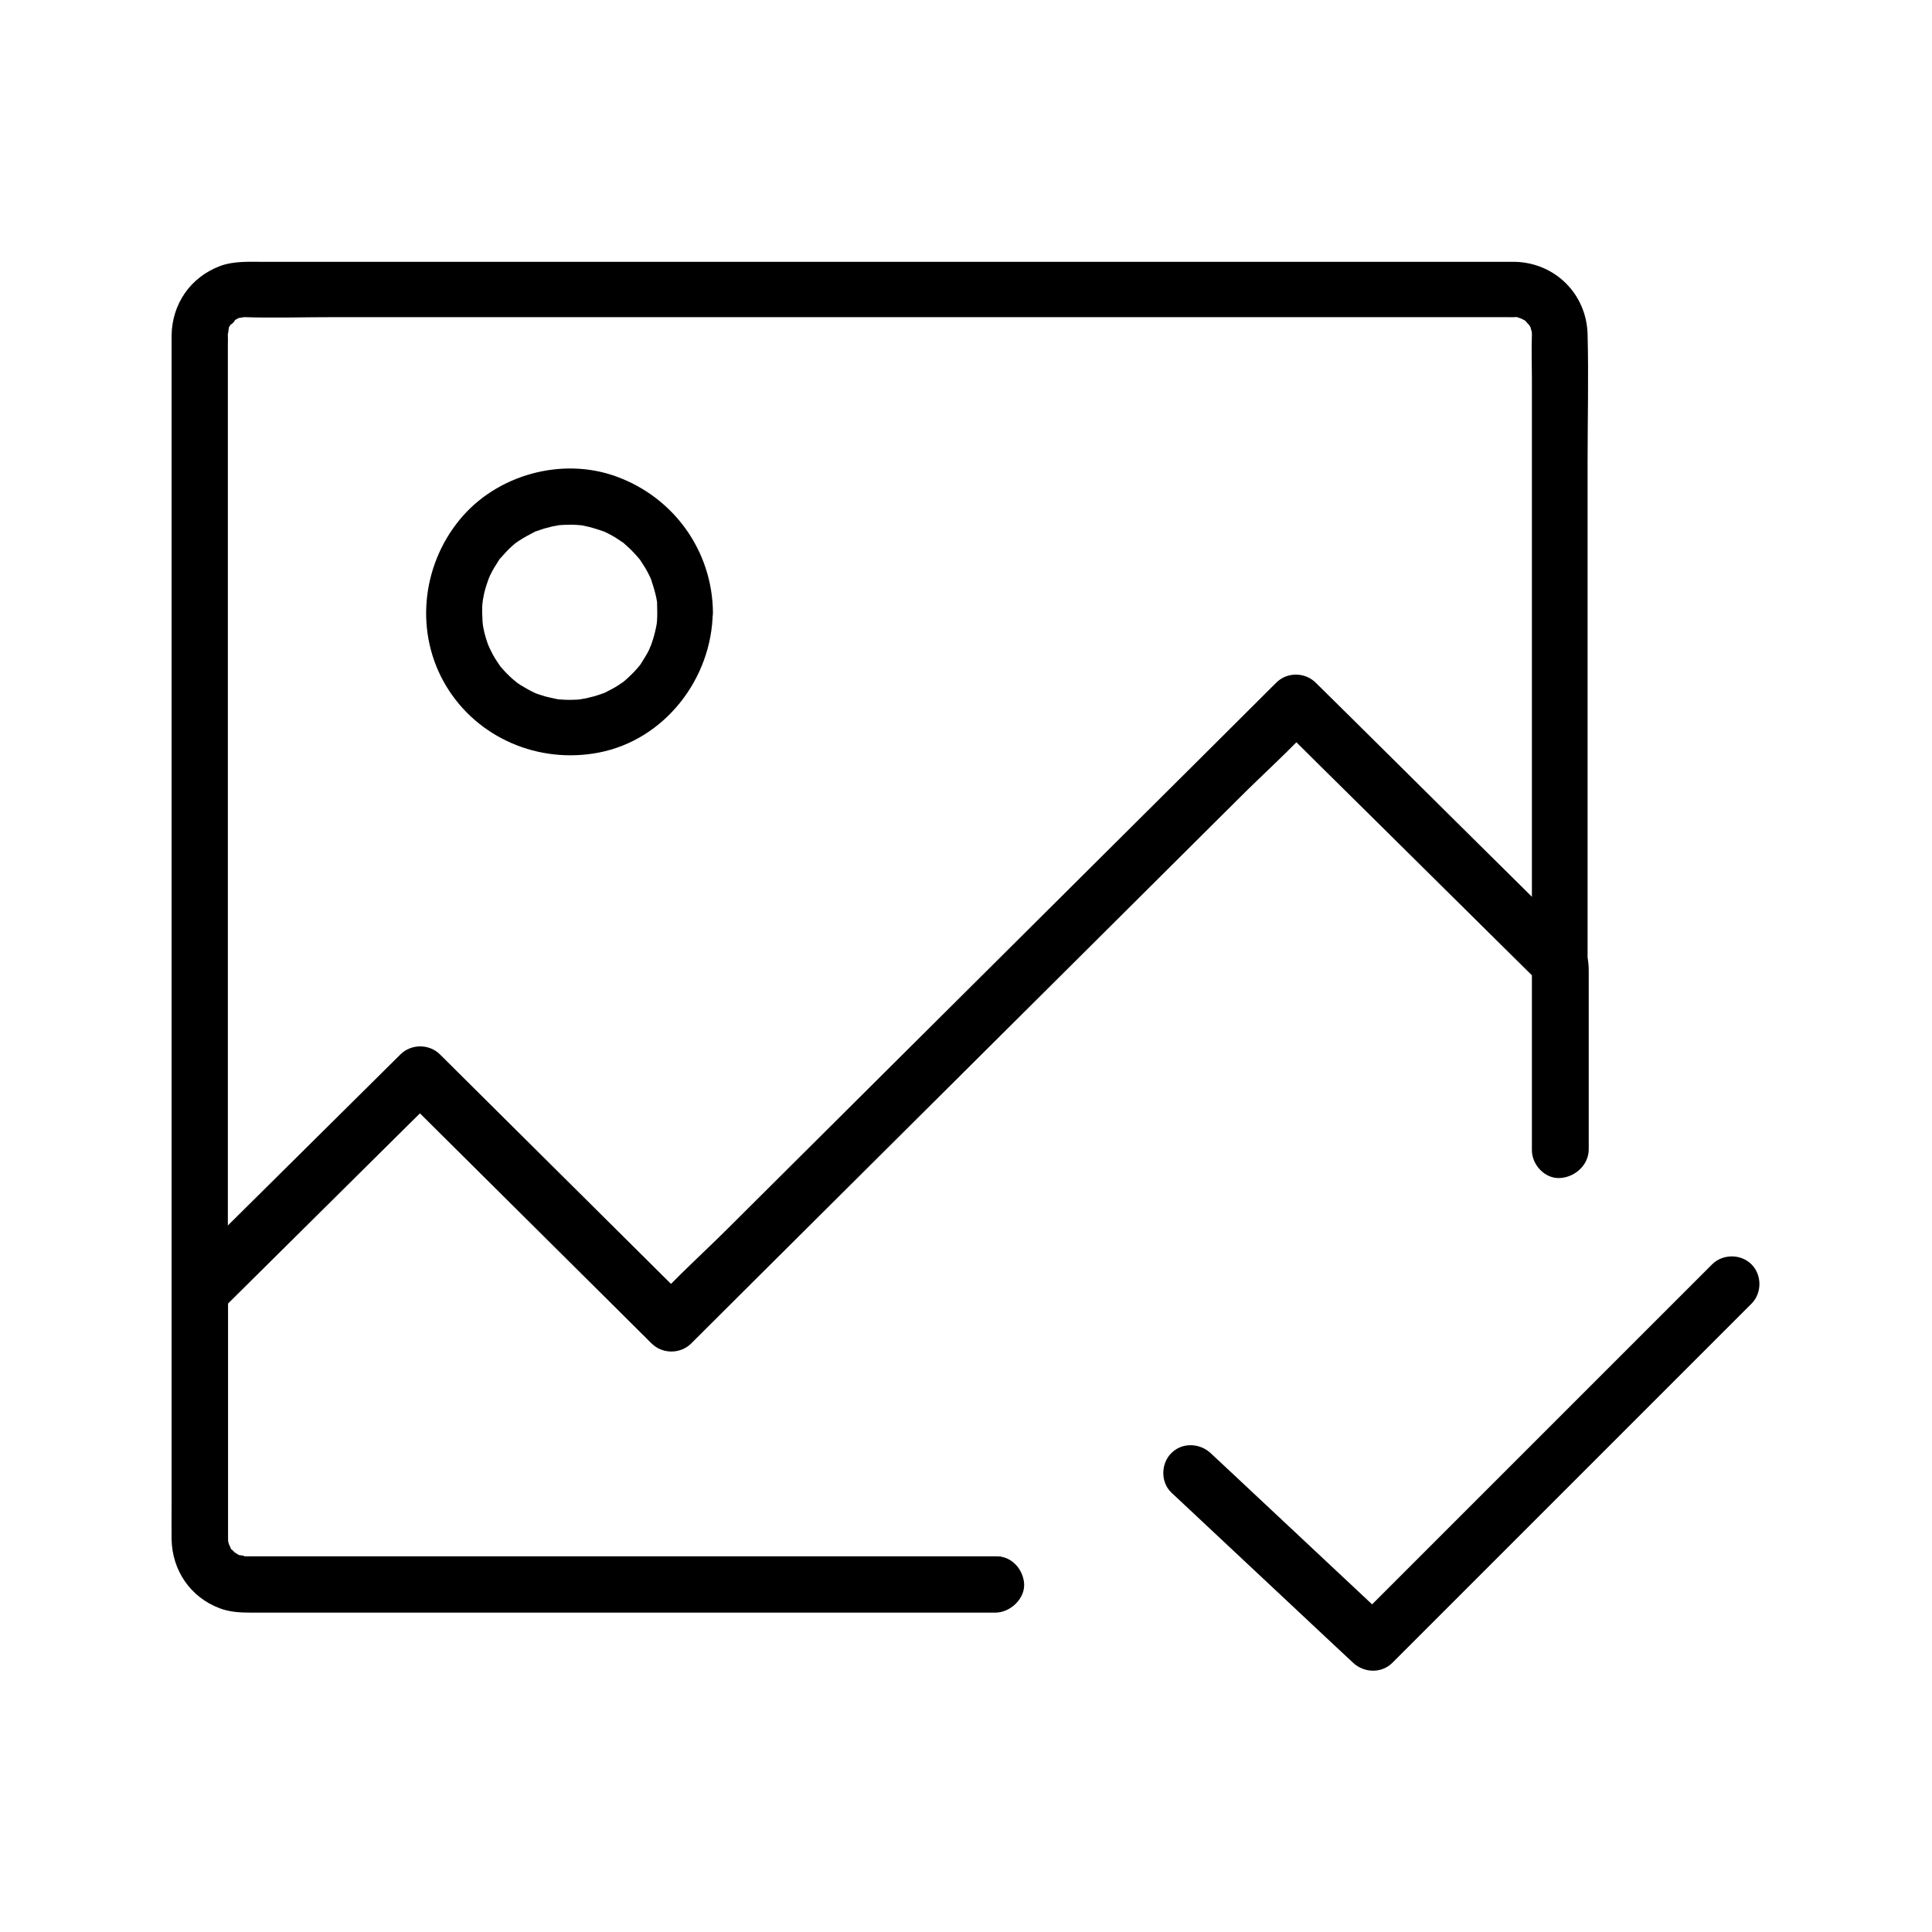<?xml version="1.0" encoding="UTF-8"?>
<!-- Uploaded to: ICON Repo, www.iconrepo.com, Generator: ICON Repo Mixer Tools -->
<svg fill="#000000" width="800px" height="800px" version="1.1" viewBox="144 144 512 512" xmlns="http://www.w3.org/2000/svg">
 <g>
  <path d="m407.97 556.45h-35.375-75.227-68.832-17.613-1.625-0.344-0.051c-0.195 0-8.414-0.098-0.688 0 1.574 0-0.195-0.098-0.641-0.148-1.672-0.297 0.789 0.688-0.59-0.195-0.344-0.246-0.738-0.441-1.082-0.641 1.477 0.984-1.426-1.918-0.441-0.441-0.344-0.543-0.688-1.082-0.934-1.625 0.195 0.395 0.246 1.133 0.051-0.051 0 0-0.297-2.016-0.246-0.934 0.051 1.277 0.051-1.031 0.051-0.344v-0.492c-0.051-9.891 0-19.777 0-29.668v-62.926-78.227-75.668-55.152-14.219c0-0.984 0.051-1.918 0-2.902v-0.195-0.051c0-0.195 0.195-12.594 0-0.688 0 1.574 0.148-0.492 0.246-0.934 0.297-1.031-0.887 1.277 0.098-0.297 0.246-0.344 0.441-0.738 0.641-1.082-0.984 1.477 1.918-1.426 0.441-0.441 0.543-0.344 1.082-0.688 1.625-0.934-0.395 0.195-1.133 0.246 0.051 0.051 0 0 2.016-0.297 0.934-0.246-1.277 0.051 1.082 0.051 0.344 0.051 7.723 0.246 15.547 0 23.273 0h57.809 76.211 78.473 64.355 34.539c0.688 0 1.379 0.051 2.066 0 1.477-0.098-0.688-0.395 0.688 0.051-0.051 0 1.969 0.641 0.934 0.246-0.984-0.395 0.836 0.492 0.836 0.492 1.133 0.543 0.344 0.195 0.051-0.051 0.297 0.246 1.82 2.164 0.934 0.836 0.246 0.344 0.441 0.738 0.641 1.082 0.984 1.574-0.148-0.789 0.098 0.297 0.148 0.543 0.297 1.031 0.395 1.574-0.195-1.426-0.098-0.297-0.098 0.051v0.195c-0.148 3.789 0 7.578 0 11.367v60.32 78.426 57.316 8.562c0 3.836 3.394 7.578 7.379 7.379 3.984-0.195 7.379-3.246 7.379-7.379v-33.801-74.293-74.145c0-11.316 0.297-22.68 0-33.949-0.246-10.676-8.609-18.992-19.238-19.238h-1.969-12.594-52.203-74.391-80.246-69.125-41.133c-3.887 0-7.871-0.246-11.562 1.133-7.773 2.953-12.645 9.988-12.793 18.301v2.754 38.523 68.438 79.949 73.258 47.723c0 2.805-0.051 5.656 0 8.461 0.148 8.266 5.019 15.398 12.793 18.301 2.609 0.984 5.363 1.133 8.117 1.133h48.02 78.719 61.305 9.348c3.836 0 7.578-3.394 7.379-7.379 0.004-4.137-3.047-7.535-7.18-7.535z"/>
  <path d="m407.97 556.45h-34.98-74.637-68.879-18.105-3.148c1.77 0-1.672-0.543-0.934-0.246 0.836 0.344-2.215-1.574-0.836-0.441-0.492-0.395-0.934-0.836-1.328-1.328 0.246 0.297 0.59 1.082 0.051-0.051-0.148-0.297-0.789-2.066-0.344-0.543-0.195-0.641-0.395-1.23-0.492-1.871 0.195 1.426 0.098 0.148 0.098-0.297v-1.23-62.238-1.82c-0.738 1.723-1.426 3.492-2.164 5.215 17.023-16.875 34.047-33.75 51.07-50.625 2.41-2.363 4.773-4.723 7.184-7.086h-10.43c7.527 7.477 15.008 14.906 22.535 22.387 11.957 11.855 23.91 23.762 35.867 35.621 2.754 2.707 5.461 5.461 8.215 8.168 2.856 2.805 7.578 2.805 10.43 0 5.461-5.461 10.973-10.922 16.434-16.383 13.188-13.086 26.32-26.223 39.508-39.312 15.941-15.844 31.883-31.734 47.824-47.578 13.777-13.727 27.551-27.406 41.328-41.133 6.641-6.641 13.777-12.988 20.074-19.977 0.098-0.098 0.195-0.195 0.297-0.297h-10.43c7.922 7.871 15.844 15.695 23.812 23.566 12.594 12.449 25.141 24.895 37.738 37.344 2.902 2.856 5.805 5.758 8.707 8.609-0.738-1.723-1.426-3.492-2.164-5.215v42.805 6.051c0 3.836 3.394 7.578 7.379 7.379 3.984-0.195 7.379-3.246 7.379-7.379v-31.191-15.941c0-2.609-0.246-4.871-2.164-6.988l-1.328-1.328c-16.973-16.777-33.898-33.555-50.871-50.383-6.004-5.953-12.004-11.906-18.008-17.809-2.856-2.805-7.578-2.856-10.43 0-5.461 5.461-10.973 10.922-16.434 16.383-13.188 13.086-26.32 26.223-39.508 39.312-15.941 15.844-31.883 31.734-47.824 47.578-13.777 13.727-27.551 27.406-41.328 41.133-6.641 6.641-13.777 12.988-20.074 19.977-0.098 0.098-0.195 0.195-0.297 0.297h10.43c-7.527-7.477-15.008-14.906-22.535-22.387-11.957-11.855-23.91-23.762-35.867-35.621-2.754-2.707-5.461-5.461-8.215-8.168-2.856-2.805-7.578-2.805-10.43 0-7.578 7.527-15.152 15.008-22.73 22.535-10.676 10.578-21.402 21.207-32.078 31.785-2.856 2.856-5.512 5.019-5.609 9.445-0.098 5.41 0 10.875 0 16.285v45.363c0 1.133-0.051 2.262 0 3.394 0.297 8.168 5.41 15.105 13.086 17.859 3.051 1.082 6.199 1.031 9.398 1.031h28.289 46.691 52.055 44.281 23.418 1.082c3.836 0 7.578-3.394 7.379-7.379-0.254-3.879-3.305-7.277-7.438-7.277z"/>
  <path d="m318.18 306.22c0 0.688 0 1.379-0.051 2.066 0 0.344-0.051 0.688-0.098 1.031-0.098 1.18 0.195-1.133 0 0.051-0.246 1.426-0.59 2.805-1.031 4.231-0.195 0.641-0.441 1.23-0.641 1.871 0.492-1.328-0.297 0.59-0.441 0.934-0.641 1.277-1.426 2.41-2.164 3.641-0.051 0.098-0.688 0.934-0.195 0.297 0.543-0.688-0.297 0.344-0.441 0.492-0.441 0.492-0.836 0.984-1.277 1.426-0.984 0.984-2.016 1.969-3.102 2.805 1.082-0.836-0.492 0.297-0.887 0.543-0.543 0.344-1.082 0.688-1.672 0.984-0.59 0.297-1.133 0.59-1.723 0.887-0.297 0.148-0.59 0.297-0.887 0.395 0.984-0.441 0.195-0.098-0.395 0.098-1.23 0.441-2.508 0.789-3.836 1.082-0.297 0.051-2.066 0.344-1.328 0.246 0.836-0.098-0.297 0-0.344 0.051-0.59 0.051-1.133 0.098-1.723 0.098-1.379 0.051-2.754 0-4.133-0.148-0.887-0.051 0.148 0.051 0.297 0.051-0.344-0.051-0.641-0.098-0.984-0.195-0.887-0.148-1.723-0.395-2.609-0.59-0.641-0.195-1.277-0.395-1.871-0.59-0.297-0.098-0.641-0.246-0.934-0.344 0.098 0.051 1.031 0.441 0.246 0.098-1.379-0.641-2.707-1.379-3.984-2.164-0.246-0.148-1.625-1.133-1.082-0.738s-0.789-0.641-0.984-0.836c-1.133-0.984-2.164-2.066-3.148-3.199-0.195-0.246-0.395-0.492-0.59-0.738 0.098 0.098 0.641 0.887 0.195 0.195-0.441-0.641-0.836-1.23-1.23-1.871-0.344-0.543-0.641-1.133-0.934-1.723-0.148-0.297-0.297-0.59-0.441-0.887-0.051-0.148-0.59-1.379-0.297-0.59 0.246 0.641-0.344-0.984-0.441-1.277-0.246-0.738-0.441-1.477-0.641-2.215-0.148-0.641-0.297-1.328-0.395-1.969 0-0.098-0.195-1.18-0.051-0.344 0.098 0.836-0.051-0.543-0.051-0.688-0.098-1.477-0.148-3-0.051-4.477 0.051-0.492 0.246-2.016 0.051-0.738 0.148-0.789 0.297-1.523 0.441-2.312 0.344-1.379 0.789-2.754 1.277-4.082-0.441 1.18 0.098-0.195 0.297-0.641 0.395-0.789 0.789-1.523 1.23-2.262 0.344-0.543 0.738-1.082 1.031-1.625 0.738-1.133-0.492 0.441 0.395-0.543 0.984-1.133 2.016-2.262 3.102-3.246 0.492-0.441 0.984-0.836 1.477-1.23-0.984 0.738 0.246-0.098 0.59-0.344 1.277-0.836 2.609-1.523 3.938-2.215 1.23-0.641-0.641 0.195 0.641-0.246 0.641-0.195 1.23-0.441 1.871-0.641 0.738-0.195 1.477-0.395 2.262-0.59 0.441-0.098 2.41-0.344 1.031-0.246 1.379-0.148 2.754-0.195 4.133-0.195 0.789 0 1.574 0.098 2.41 0.148 0.887 0.051-0.148-0.051-0.297-0.051 0.441 0.051 0.887 0.148 1.328 0.246 1.625 0.344 3.199 0.836 4.773 1.379 0.789 0.297-0.148-0.098-0.246-0.148 0.395 0.195 0.789 0.344 1.18 0.543 0.688 0.344 1.328 0.688 2.016 1.082 0.738 0.441 1.426 0.934 2.164 1.426 0.688 0.441-0.098-0.098-0.195-0.195 0.344 0.246 0.688 0.543 0.984 0.836 1.133 0.984 2.215 2.066 3.199 3.199 0.297 0.344 0.543 0.641 0.836 0.984-0.441-0.59-0.344-0.492 0 0.051 0.395 0.641 0.836 1.277 1.23 1.918s0.738 1.328 1.082 2.016c0.195 0.395 0.395 0.789 0.543 1.18-0.297-0.688-0.195-0.543 0 0.051 0.492 1.477 0.934 2.953 1.277 4.477 0.098 0.441 0.148 0.887 0.246 1.328-0.098-0.738-0.051-0.641 0 0.051 0 0.828 0.051 1.715 0.051 2.648 0.051 3.836 3.344 7.578 7.379 7.379 3.984-0.195 7.43-3.246 7.379-7.379-0.195-16.234-10.332-30.355-25.535-35.918-14.465-5.312-31.832-0.492-41.574 11.414-10.184 12.398-11.957 30.16-3.59 44.082 8.363 13.875 24.551 20.664 40.344 17.664 17.562-3.344 30.109-19.633 30.309-37.246 0.051-3.836-3.445-7.578-7.379-7.379-3.988 0.199-7.285 3.25-7.332 7.383z"/>
  <path d="m454.41 539.53c14.07 13.188 28.094 26.32 42.164 39.508 2.016 1.871 3.984 3.738 6.004 5.609 2.902 2.707 7.527 2.902 10.43 0 10.727-10.727 21.453-21.453 32.176-32.176 17.074-17.074 34.195-34.195 51.266-51.266l11.711-11.711c2.805-2.805 2.805-7.625 0-10.43-2.805-2.805-7.625-2.805-10.43 0-10.727 10.727-21.453 21.453-32.176 32.176-17.074 17.074-34.195 34.195-51.266 51.266l-11.711 11.711h10.43c-14.07-13.188-28.094-26.32-42.164-39.508-2.016-1.871-3.984-3.738-6.004-5.609-2.902-2.707-7.578-2.902-10.43 0-2.754 2.703-2.902 7.672 0 10.43z"/>
 </g>
</svg>